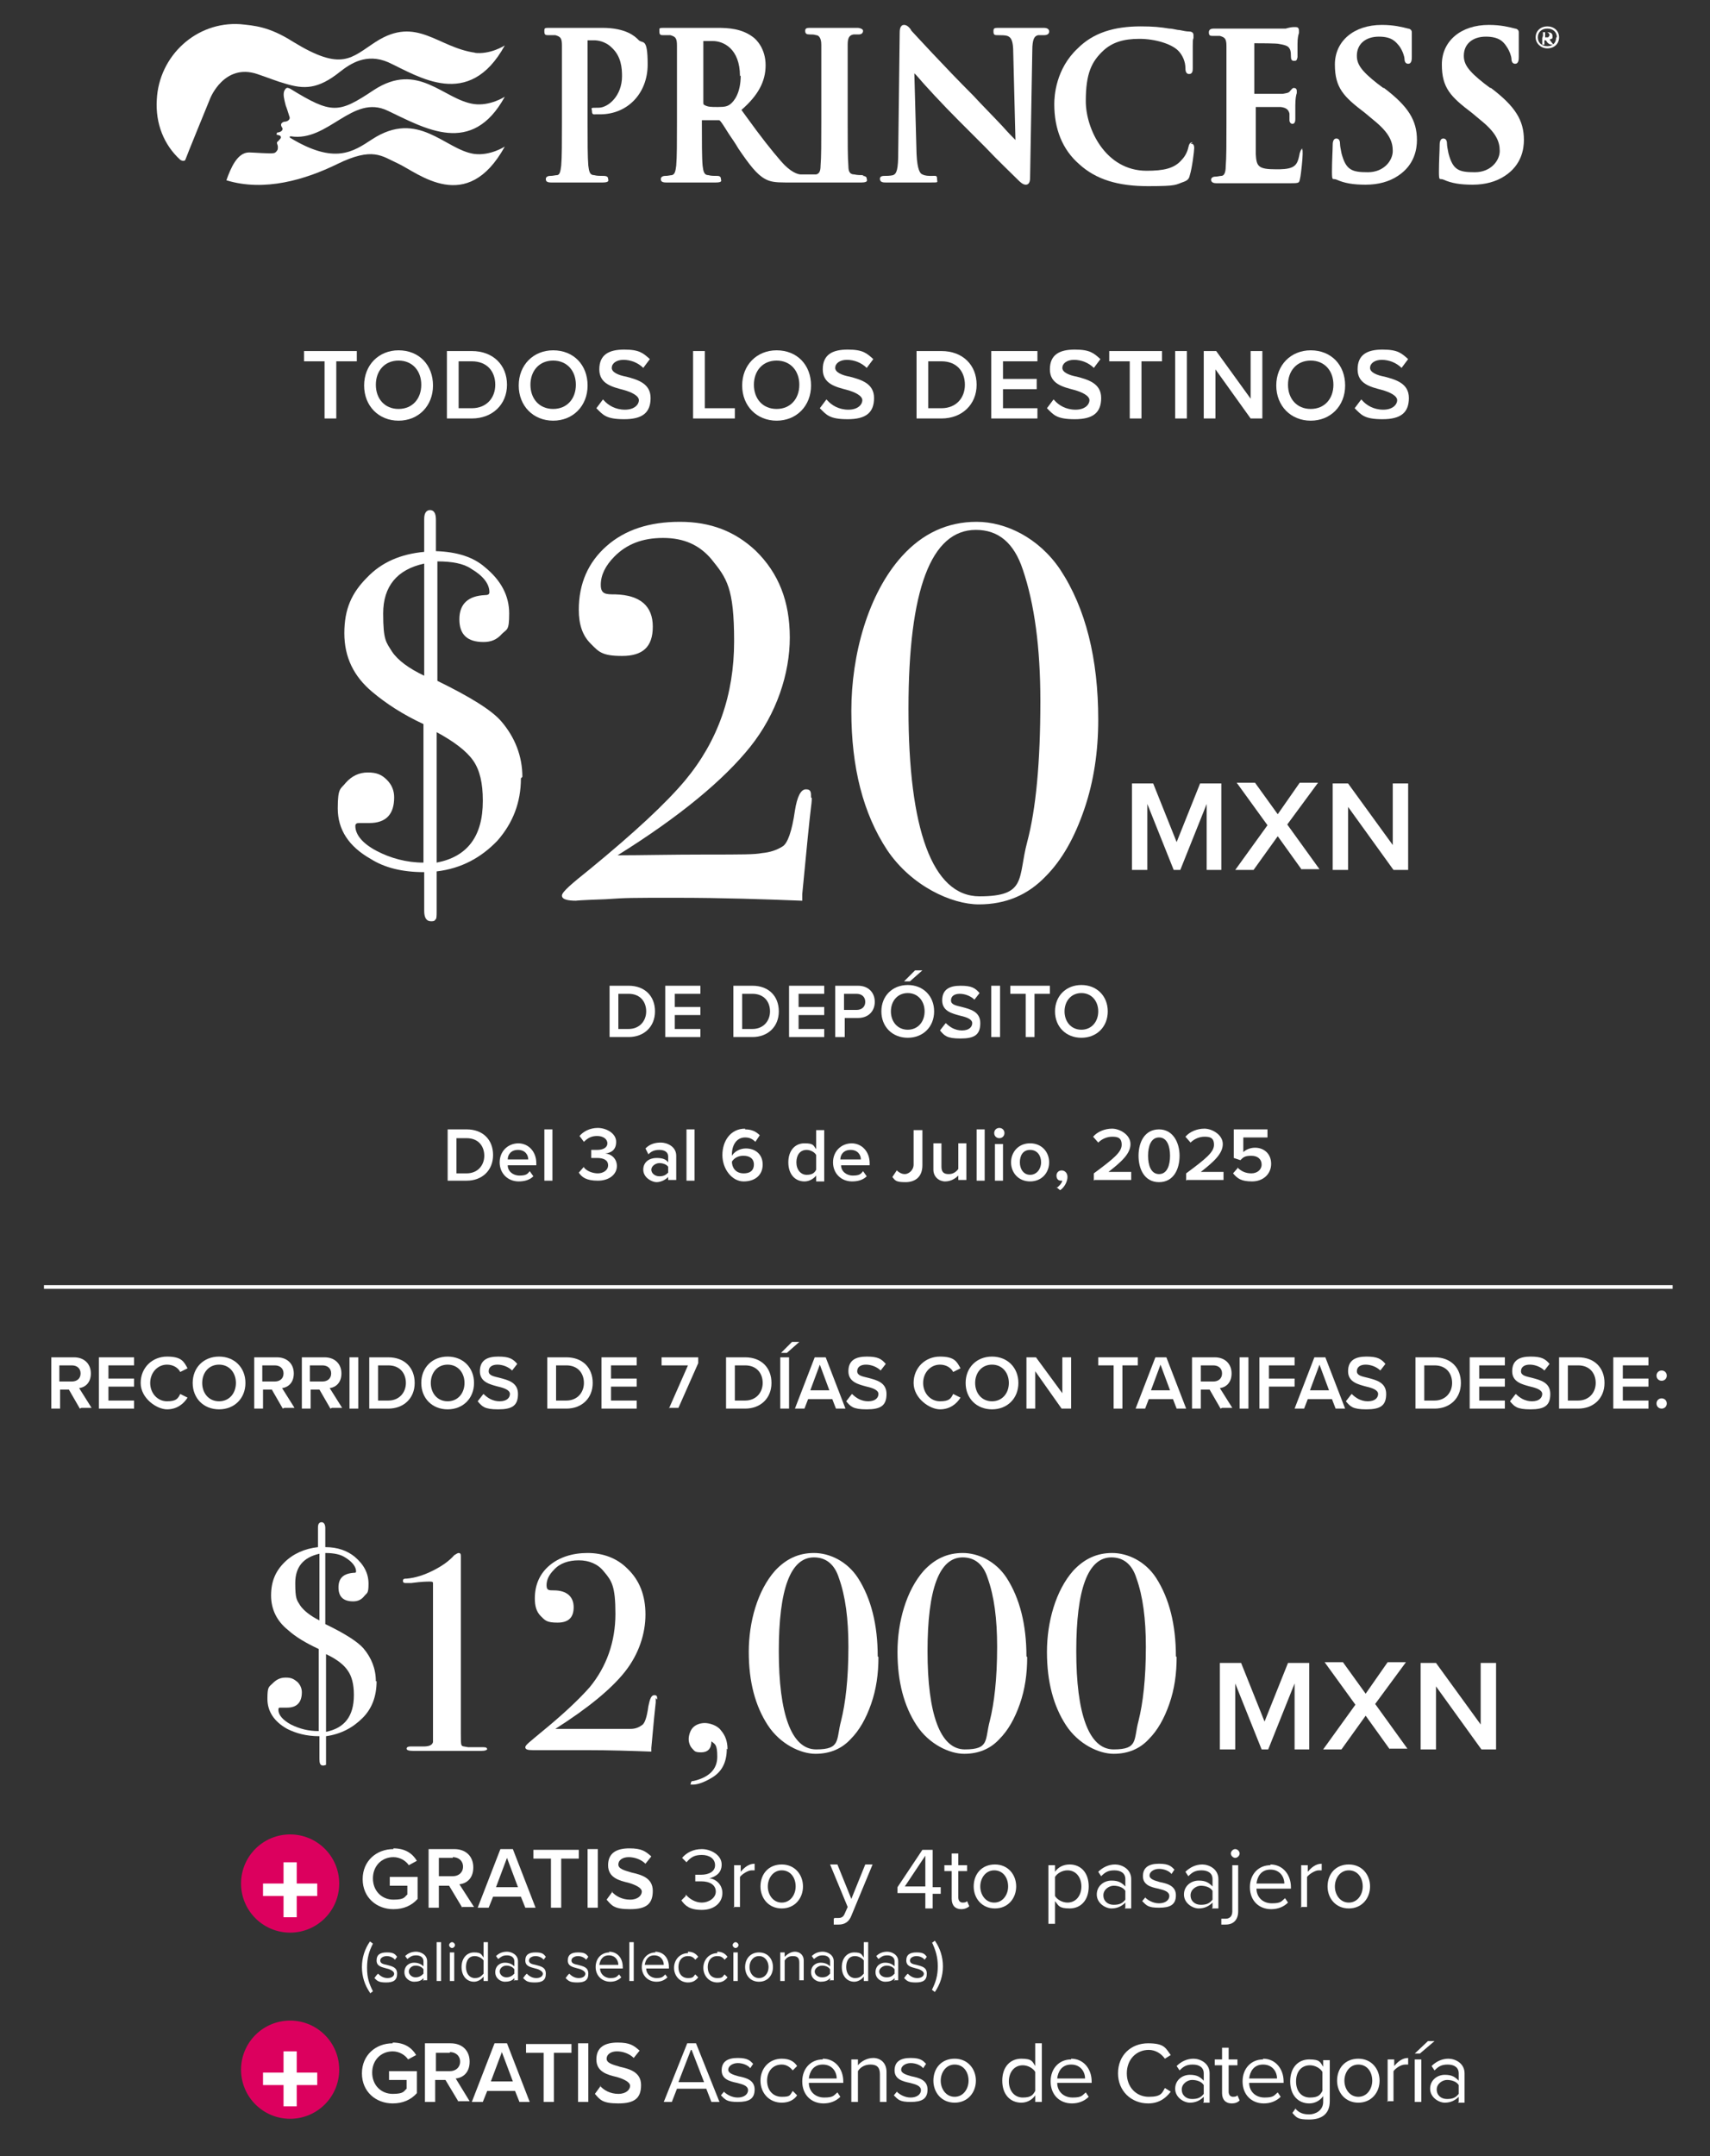<?xml version="1.0" encoding="UTF-8"?>
<svg id="Capa_1" xmlns="http://www.w3.org/2000/svg" version="1.1" viewBox="0 0 233.4 294.2">
  <rect x="0" y="0" width="233.4" height="294.2" fill="#333333" stroke="none"/>
  <!-- Generator: Adobe Illustrator 29.6.0, SVG Export Plug-In . SVG Version: 2.1.1 Build 207)  -->
  <defs>
    <style>
      .st0 {
        fill: none;
        stroke-width: .5px;
      }

      .st0, .st1, .st2 {
        stroke-miterlimit: 10;
      }

      .st0, .st2 {
        stroke: #fff;
      }

      .st3, .st2 {
        fill: #fff;
      }

      .st1 {
        fill: #dc005e;
        stroke: #dc005e;
      }
    </style>
  </defs>
  <g>
    <g>
      <path class="st3" d="M66.5,238.6c0,.2-.3.3-.8.3h-9.3c-.6,0-.9-.1-.9-.3s.2-.3.5-.3c.6,0,1.2,0,1.8,0,.8,0,1.2-.2,1.3-.6,0-.4,0-1.2,0-2.4v-17.9c0-.8,0-1.3,0-1.4,0-.2-.2-.2-.5-.2s-1,0-2.5.2c-.3,0-.5,0-.6,0-.3,0-.5,0-.5-.3s.2-.3.5-.3c1.2-.1,2.4-.5,3.6-1.1s2.2-1.3,2.9-2.1c.3-.2.5-.3.6-.3.2,0,.3.1.3.4v24.2c0,.9,0,1.5.1,1.6,0,.2.4.2.9.3h2.1c.4,0,.5.1.5.4Z"/>
      <path class="st3" d="M89.5,231.7c0,0,0,.3,0,.6-.1.8-.3,2.9-.6,6.2v.5c-2.7-.1-5.6-.2-9-.2s-3.5,0-5.1,0c-1.6,0-2.3,0-2.1,0-.7,0-1-.1-1-.4s.7-.8,2-1.9c3.2-2.6,5.4-4.7,6.8-6.3,2.3-2.8,3.5-6.2,3.5-10s-.5-4.5-1.6-5.8c-.8-1-2-1.5-3.4-1.5s-2.6.4-3.4,1.3c-.7.7-1,1.4-1,2.1s.3.7,1,.7c1.8,0,2.7.9,2.7,2.3s-.7,2.1-2.2,2.1-1.7-.3-2.3-.9c-.6-.6-.8-1.4-.8-2.4,0-1.9.7-3.4,2-4.5,1.3-1.1,3.1-1.7,5.2-1.7s4,.7,5.4,2.1c1.7,1.6,2.5,3.7,2.5,6.3s-.9,5.4-2.8,7.8c-1.9,2.4-5.1,5-9.5,7.8,1.7,0,3.8,0,6.3,0s3.4,0,4,0c.6,0,1.1-.2,1.5-.5.4-.2.7-1.1.9-2.6.2-1,.4-1.5.8-1.5s.4.2.4.6Z"/>
      <path class="st3" d="M99.2,238.6c0,1.9-.7,3.2-2.1,4-1,.6-1.9.9-2.5.9s-.3,0-.3-.2.1-.3.4-.3c2.1-.5,3.2-1.6,3.2-3.3s-.3-1.7-.8-2.1c0,1-.5,1.5-1.4,1.5s-.9-.2-1.2-.5c-.3-.3-.5-.8-.5-1.3s.2-1.2.6-1.6,1-.6,1.6-.6,1.7.3,2.2,1c.6.7.9,1.5.9,2.6Z"/>
      <path class="st3" d="M119.9,226.1c0,2.3-.3,4.4-1,6.4-.7,2-1.6,3.6-2.8,4.8-1.2,1.3-2.8,2-4.8,2s-4.8-1.3-6.5-3.9c-1.7-2.6-2.6-5.9-2.6-10s1.2-8.4,3.6-11.1c1.5-1.6,3.2-2.4,5.3-2.4s4.5,1.1,6,3.4c1.8,2.8,2.7,6.4,2.7,10.7ZM115.8,224.7c0-3.8-.4-6.9-1.3-9.4-.6-1.9-1.8-2.8-3.4-2.8-3.2,0-4.8,4.3-4.8,12.8s1.7,13.4,5.1,13.4,2.7-1.3,3.4-3.9c.6-2.4,1-5.7,1-10.1Z"/>
      <path class="st3" d="M140.2,226.1c0,2.3-.3,4.4-1,6.4-.7,2-1.6,3.6-2.8,4.8-1.2,1.3-2.8,2-4.8,2s-4.8-1.3-6.5-3.9c-1.7-2.6-2.6-5.9-2.6-10s1.2-8.4,3.6-11.1c1.5-1.6,3.2-2.4,5.3-2.4s4.5,1.1,6,3.4c1.8,2.8,2.7,6.4,2.7,10.7ZM136.1,224.7c0-3.8-.4-6.9-1.3-9.4-.6-1.9-1.8-2.8-3.4-2.8-3.2,0-4.8,4.3-4.8,12.8s1.7,13.4,5.1,13.4,2.7-1.3,3.4-3.9c.6-2.4,1-5.7,1-10.1Z"/>
      <path class="st3" d="M160.6,226.1c0,2.3-.3,4.4-1,6.4-.7,2-1.6,3.6-2.8,4.8-1.2,1.3-2.8,2-4.8,2s-4.8-1.3-6.5-3.9c-1.7-2.6-2.6-5.9-2.6-10s1.2-8.4,3.6-11.1c1.5-1.6,3.2-2.4,5.3-2.4s4.5,1.1,6,3.4c1.8,2.8,2.7,6.4,2.7,10.7ZM156.4,224.7c0-3.8-.4-6.9-1.3-9.4-.6-1.9-1.8-2.8-3.4-2.8-3.2,0-4.8,4.3-4.8,12.8s1.7,13.4,5.1,13.4,2.7-1.3,3.4-3.9c.6-2.4,1-5.7,1-10.1Z"/>
    </g>
    <path class="st3" d="M51.4,229.4c0,2-.6,3.7-1.9,5s-2.9,2.2-5,2.5v3.2c0,.4,0,.6,0,.7,0,0-.2.1-.4.1-.4,0-.5-.3-.5-.9v-3.1c-1.8,0-3.2-.4-4.4-1-1.8-1-2.7-2.4-2.7-4.1s.2-1.6.7-2.1c.5-.5,1-.8,1.8-.8s1.1.2,1.6.6c.4.4.6.9.6,1.4,0,1.4-.7,2.1-2,2.1h-.9c-.2,0-.3,0-.3.3,0,.7.6,1.4,1.7,2,1.2.6,2.4.9,3.8.9v-11.2c-1.7-.8-3.1-1.6-4.2-2.6-1.5-1.2-2.3-2.8-2.3-4.7s.6-3.3,1.8-4.5c1.2-1.2,2.8-1.9,4.6-2.1v-2.7c0-.5.2-.7.5-.7s.5.3.5.8v2.6c1.7,0,3,.5,4,1.3,1.3,1.1,1.9,2.3,1.9,3.7s-.2,1.2-.6,1.7c-.4.5-.9.7-1.5.7-1.3,0-2-.6-2-1.9s.7-1.9,2.1-2c.2,0,.3,0,.3-.2,0-.6-.5-1.3-1.5-1.9-.6-.4-1.5-.6-2.7-.6v9.7c2.7,1.3,4.4,2.4,5.2,3.3,1.1,1.3,1.7,2.8,1.7,4.5ZM43.6,221.1v-9.1c-2.2.5-3.3,1.8-3.3,4s.2,2.3.7,3.1c.5.7,1.4,1.4,2.6,2ZM48.3,231.2c0-1.4-.3-2.5-.8-3.2-.5-.8-1.5-1.6-3-2.3v10.6c2.5-.5,3.8-2.1,3.8-5Z"/>
  </g>
  <g>
    <g>
      <path class="st3" d="M110.8,108.9c0,.1,0,.5-.1,1.2-.2,1.6-.6,5.6-1.2,11.9v.9c-5.1-.2-10.8-.4-17.2-.4s-6.7,0-9.7.2c-3,.1-4.3.2-3.9.2-1.3,0-2-.2-2-.7s1.3-1.6,3.8-3.6c6.1-5,10.4-9,13-12.1,4.5-5.4,6.7-11.7,6.7-19s-1-8.6-3.1-11.2c-1.6-1.9-3.7-2.9-6.6-2.9s-5,.9-6.6,2.5c-1.3,1.3-1.9,2.6-1.9,3.9s.7,1.3,2,1.3c3.4.1,5.1,1.6,5.1,4.4s-1.4,4-4.2,4-3.2-.6-4.3-1.7c-1.1-1.1-1.6-2.6-1.6-4.6,0-3.6,1.3-6.5,3.8-8.7,2.5-2.2,5.8-3.3,10-3.3s7.5,1.3,10.3,3.9c3.2,3.1,4.7,7,4.7,11.9s-1.8,10.4-5.4,14.9c-3.6,4.5-9.6,9.5-18.1,14.8,3.2,0,7.2-.1,12.1-.1s6.6,0,7.6-.2c1.1-.1,2-.4,2.8-.9.7-.4,1.3-2.1,1.7-4.9.3-1.9.8-2.9,1.5-2.9s.7.4.7,1.1Z"/>
      <path class="st3" d="M149.9,98.2c0,4.3-.6,8.4-1.9,12.2-1.3,3.8-3,6.9-5.3,9.2-2.4,2.5-5.4,3.8-9.1,3.8s-9.2-2.5-12.5-7.4c-3.3-5-4.9-11.3-4.9-19s2.3-16,6.9-21.1c2.8-3.1,6.2-4.7,10.2-4.7s8.5,2.2,11.4,6.5c3.5,5.3,5.2,12.2,5.2,20.5ZM142,95.6c0-7.2-.8-13.2-2.4-17.9-1.2-3.6-3.3-5.4-6.4-5.4-6.1,0-9.2,8.1-9.2,24.4s3.2,25.6,9.7,25.6,5.2-2.5,6.5-7.4c1.2-4.5,1.8-10.9,1.8-19.2Z"/>
    </g>
    <path class="st3" d="M71.1,106.2c0,3.3-1.1,6.1-3.2,8.5-2.2,2.3-4.9,3.8-8.3,4.2v5.4c0,.7,0,1.1-.2,1.2-.1.2-.3.2-.6.2-.6,0-.9-.5-.9-1.4v-5.3c-3,0-5.4-.6-7.3-1.8-3-1.7-4.5-4-4.5-6.9s.4-2.6,1.1-3.5c.8-.9,1.8-1.4,3-1.4s1.9.3,2.6,1c.7.7,1,1.5,1,2.4,0,2.3-1.1,3.5-3.4,3.5h-1.4c-.3,0-.5.1-.5.4,0,1.2,1,2.4,2.9,3.4s4.1,1.6,6.4,1.6v-18.9c-2.8-1.3-5.1-2.8-7-4.4-2.5-2.1-3.8-4.7-3.8-8s1-5.5,3.1-7.6c2-2.1,4.6-3.2,7.8-3.5v-4.5c0-.8.3-1.2.8-1.2s.8.4.8,1.3v4.3c2.9.1,5.1.8,6.7,2.2,2.2,1.8,3.3,3.9,3.3,6.3s-.3,2.1-1,2.8c-.7.8-1.5,1.1-2.5,1.1-2.2,0-3.3-1-3.3-3.1s1.2-3.2,3.5-3.3c.4,0,.6-.1.6-.4,0-1.1-.8-2.2-2.5-3.2-1-.7-2.6-1-4.6-1v16.3c4.5,2.2,7.4,4,8.7,5.5,1.9,2.2,2.9,4.8,2.9,7.6ZM57.9,92.2v-15.3c-3.7.8-5.6,3.1-5.6,6.8s.4,3.9,1.2,5.2c.8,1.2,2.3,2.3,4.4,3.3ZM65.9,109.2c0-2.3-.4-4.1-1.3-5.4-.9-1.3-2.6-2.6-5-3.9v17.8c4.2-.8,6.3-3.6,6.3-8.4Z"/>
  </g>
  <g>
    <g>
      <path class="st3" d="M53.6,278.7c1.6,0,2.6.7,3.2,1.7l-1.1.6c-.4-.6-1.2-1.1-2.1-1.1-1.6,0-2.8,1.2-2.8,2.9s1.2,2.9,2.8,2.9,1.5-.4,1.9-.7v-1.2h-2.4v-1.2h3.8v3c-.8.9-1.9,1.4-3.3,1.4-2.3,0-4.2-1.6-4.2-4.1s1.9-4.1,4.2-4.1Z"/>
      <path class="st3" d="M62.6,286.8l-1.8-3h-1.4v3h-1.4v-8h3.5c1.6,0,2.6,1,2.6,2.5s-.9,2.2-1.9,2.3l1.9,3.1h-1.6ZM61.4,280.1h-1.9v2.5h1.9c.8,0,1.4-.5,1.4-1.3s-.6-1.3-1.4-1.3Z"/>
      <path class="st3" d="M70.9,286.8l-.6-1.5h-3.8l-.6,1.5h-1.5l3.1-8h1.7l3.1,8h-1.5ZM68.5,280l-1.5,4h3l-1.5-4Z"/>
      <path class="st3" d="M74.2,286.8v-6.7h-2.4v-1.2h6.2v1.2h-2.4v6.7h-1.4Z"/>
      <path class="st3" d="M78.9,286.8v-8h1.4v8h-1.4Z"/>
      <path class="st3" d="M81.9,284.6c.5.6,1.4,1.1,2.5,1.1s1.6-.6,1.6-1.1-.8-.9-1.8-1.2c-1.3-.3-2.8-.7-2.8-2.4s1.2-2.3,2.9-2.3,2.2.4,3,1.1l-.8,1c-.6-.6-1.5-.9-2.3-.9s-1.4.4-1.4,1,.8.8,1.8,1.1c1.3.3,2.9.7,2.9,2.5s-.9,2.5-3.1,2.5-2.5-.5-3.2-1.3l.8-1.1Z"/>
      <path class="st3" d="M97.1,286.8l-.7-1.8h-4l-.7,1.8h-1.1l3.2-8h1.2l3.2,8h-1.1ZM94.3,279.7l-1.7,4.4h3.5l-1.7-4.4Z"/>
      <path class="st3" d="M98.8,285.4c.4.4,1.1.8,1.9.8s1.4-.4,1.4-1-.7-.8-1.5-1c-1-.2-2.1-.5-2.1-1.7s.8-1.7,2.2-1.7,1.7.4,2.1.8l-.4.6c-.3-.4-1-.7-1.7-.7s-1.3.4-1.3.9.7.7,1.4.9c1,.2,2.2.5,2.2,1.8s-.8,1.7-2.3,1.7-1.7-.3-2.3-.9l.5-.6Z"/>
      <path class="st3" d="M106.7,280.9c1.1,0,1.7.4,2.1,1l-.6.6c-.4-.5-.9-.8-1.5-.8-1.2,0-2,.9-2,2.2s.8,2.2,2,2.2,1.1-.2,1.5-.8l.6.6c-.4.6-1.1,1-2.1,1-1.7,0-2.9-1.3-2.9-3s1.2-3,2.9-3Z"/>
      <path class="st3" d="M112.3,280.9c1.7,0,2.8,1.4,2.8,3.1v.2h-4.7c0,1.1.8,2,2.1,2s1.3-.3,1.8-.7l.4.6c-.6.6-1.4.9-2.3.9-1.7,0-2.9-1.2-2.9-3s1.2-3,2.8-3ZM110.4,283.6h3.8c0-.9-.6-1.9-1.9-1.9s-1.8,1-1.9,1.9Z"/>
      <path class="st3" d="M120.1,286.8v-3.8c0-1-.5-1.3-1.3-1.3s-1.4.4-1.7.9v4.2h-.9v-5.8h.9v.8c.4-.5,1.2-1,2.1-1s1.8.6,1.8,1.9v4.1h-.9Z"/>
      <path class="st3" d="M122.4,285.4c.4.4,1.1.8,1.9.8s1.4-.4,1.4-1-.7-.8-1.5-1c-1-.2-2.1-.5-2.1-1.7s.8-1.7,2.2-1.7,1.7.4,2.1.8l-.4.6c-.3-.4-1-.7-1.7-.7s-1.3.4-1.3.9.7.7,1.4.9c1,.2,2.2.5,2.2,1.8s-.8,1.7-2.3,1.7-1.7-.3-2.3-.9l.5-.6Z"/>
      <path class="st3" d="M127.4,283.9c0-1.7,1.1-3,2.9-3s2.9,1.4,2.9,3-1.1,3-2.9,3-2.9-1.4-2.9-3ZM132.2,283.9c0-1.2-.7-2.2-1.9-2.2s-1.9,1.1-1.9,2.2.7,2.2,1.9,2.2,1.9-1.1,1.9-2.2Z"/>
      <path class="st3" d="M141.3,286.8v-.9c-.4.6-1.1,1-1.9,1-1.5,0-2.6-1.1-2.6-3s1.1-3,2.6-3,1.5.4,1.9,1v-3.1h.9v8h-.9ZM141.3,282.7c-.3-.5-1-.9-1.7-.9-1.2,0-1.9,1-1.9,2.2s.7,2.2,1.9,2.2,1.4-.4,1.7-.9v-2.6Z"/>
      <path class="st3" d="M146.2,280.9c1.7,0,2.8,1.4,2.8,3.1v.2h-4.7c0,1.1.8,2,2.1,2s1.3-.3,1.8-.7l.4.6c-.6.6-1.4.9-2.3.9-1.7,0-2.9-1.2-2.9-3s1.2-3,2.8-3ZM144.3,283.6h3.8c0-.9-.6-1.9-1.9-1.9s-1.8,1-1.9,1.9Z"/>
      <path class="st3" d="M152.6,282.9c0-2.5,1.8-4.1,4.1-4.1s2.4.7,3.1,1.6l-.8.5c-.5-.7-1.3-1.2-2.2-1.2-1.7,0-3,1.3-3,3.2s1.3,3.2,3,3.2,1.8-.5,2.2-1.2l.8.5c-.7.9-1.6,1.6-3.1,1.6-2.3,0-4.1-1.7-4.1-4.1Z"/>
      <path class="st3" d="M164.3,286.8v-.7c-.5.5-1.1.8-1.9.8s-2-.7-2-1.9,1-1.9,2-1.9,1.4.3,1.9.8v-1c0-.8-.6-1.2-1.5-1.2s-1.3.3-1.8.8l-.4-.6c.6-.6,1.4-1,2.3-1s2.2.6,2.2,2v4h-.9ZM164.3,284.5c-.3-.5-1-.7-1.6-.7s-1.4.5-1.4,1.3.6,1.3,1.4,1.3,1.2-.2,1.6-.7v-1.1Z"/>
      <path class="st3" d="M166.8,285.6v-3.8h-1v-.8h1v-1.6h.9v1.6h1.2v.8h-1.2v3.6c0,.4.2.7.6.7s.5-.1.6-.2l.3.7c-.2.2-.5.4-1.1.4-.8,0-1.3-.5-1.3-1.4Z"/>
      <path class="st3" d="M172.4,280.9c1.7,0,2.8,1.4,2.8,3.1v.2h-4.7c0,1.1.8,2,2.1,2s1.3-.3,1.8-.7l.4.6c-.6.6-1.4.9-2.3.9-1.7,0-2.9-1.2-2.9-3s1.2-3,2.8-3ZM170.5,283.6h3.8c0-.9-.6-1.9-1.9-1.9s-1.8,1-1.9,1.9Z"/>
      <path class="st3" d="M176.8,287.7c.5.6,1.1.8,1.9.8s1.9-.5,1.9-1.7v-.8c-.4.6-1.1,1-1.9,1-1.5,0-2.6-1.1-2.6-3s1.1-3,2.6-3,1.5.4,1.9,1v-.9h.9v5.6c0,1.9-1.3,2.5-2.8,2.5s-1.7-.2-2.3-.9l.5-.7ZM180.5,282.7c-.3-.5-1-.9-1.7-.9-1.2,0-1.9.9-1.9,2.2s.7,2.2,1.9,2.2,1.4-.4,1.7-.9v-2.5Z"/>
      <path class="st3" d="M182.5,283.9c0-1.7,1.1-3,2.9-3s2.9,1.4,2.9,3-1.1,3-2.9,3-2.9-1.4-2.9-3ZM187.3,283.9c0-1.2-.7-2.2-1.9-2.2s-1.9,1.1-1.9,2.2.7,2.2,1.9,2.2,1.9-1.1,1.9-2.2Z"/>
      <path class="st3" d="M189.4,286.8v-5.8h.9v.9c.5-.6,1.1-1.1,1.9-1.1v.9c-.1,0-.2,0-.4,0-.6,0-1.3.5-1.6.9v4.1h-.9Z"/>
      <path class="st3" d="M193.1,286.8v-5.8h.9v5.8h-.9ZM193.8,280.2h-.7l1.8-1.7h.9l-2,1.7Z"/>
      <path class="st3" d="M199.1,286.8v-.7c-.5.5-1.1.8-1.9.8s-2-.7-2-1.9,1-1.9,2-1.9,1.4.3,1.9.8v-1c0-.8-.6-1.2-1.5-1.2s-1.3.3-1.8.8l-.4-.6c.6-.6,1.4-1,2.3-1s2.2.6,2.2,2v4h-.9ZM199.1,284.5c-.3-.5-1-.7-1.6-.7s-1.4.5-1.4,1.3.6,1.3,1.4,1.3,1.2-.2,1.6-.7v-1.1Z"/>
    </g>
    <g>
      <path class="st3" d="M53.7,252.2c1.6,0,2.6.7,3.2,1.7l-1.1.6c-.4-.6-1.2-1.1-2.1-1.1-1.6,0-2.8,1.2-2.8,2.9s1.2,2.9,2.8,2.9,1.5-.4,1.9-.7v-1.2h-2.4v-1.2h3.8v3c-.8.9-1.9,1.4-3.3,1.4-2.3,0-4.2-1.6-4.2-4.1s1.9-4.1,4.2-4.1Z"/>
      <path class="st3" d="M63.1,260.3l-1.8-3h-1.4v3h-1.4v-8h3.5c1.6,0,2.6,1,2.6,2.5s-.9,2.2-1.9,2.3l2,3.1h-1.6ZM61.8,253.5h-1.9v2.5h1.9c.8,0,1.4-.5,1.4-1.3s-.6-1.3-1.4-1.3Z"/>
      <path class="st3" d="M71.7,260.3l-.6-1.5h-3.8l-.6,1.5h-1.5l3.1-8h1.7l3.1,8h-1.5ZM69.2,253.5l-1.5,4h3l-1.5-4Z"/>
      <path class="st3" d="M75.2,260.3v-6.7h-2.4v-1.2h6.2v1.2h-2.4v6.7h-1.4Z"/>
      <path class="st3" d="M80.2,260.3v-8h1.4v8h-1.4Z"/>
      <path class="st3" d="M83.5,258.1c.5.6,1.4,1.1,2.5,1.1s1.6-.6,1.6-1.1-.8-.9-1.8-1.2c-1.3-.3-2.8-.7-2.8-2.4s1.2-2.3,2.9-2.3,2.2.4,3,1.1l-.8,1c-.6-.6-1.5-.9-2.3-.9s-1.4.4-1.4,1,.8.8,1.8,1.1c1.3.3,2.9.7,2.9,2.5s-.9,2.5-3.1,2.5-2.5-.5-3.2-1.3l.8-1.1Z"/>
      <path class="st3" d="M93.6,258.5c.5.6,1.3,1.1,2.2,1.1s1.9-.6,1.9-1.5-.8-1.4-2-1.4-.7,0-.8,0v-.9c.1,0,.5,0,.8,0,1,0,1.9-.4,1.9-1.3s-.8-1.4-1.8-1.4-1.5.3-2.1,1l-.6-.6c.6-.7,1.5-1.2,2.7-1.2s2.7.8,2.7,2.1-1,1.7-1.7,1.9c.7,0,1.8.7,1.8,2s-1.1,2.3-2.8,2.3-2.3-.6-2.8-1.3l.6-.6Z"/>
      <path class="st3" d="M100.2,260.3v-5.8h.9v.9c.5-.6,1.1-1.1,1.9-1.1v.9c-.1,0-.2,0-.4,0-.5,0-1.3.5-1.6.9v4.1h-.9Z"/>
      <path class="st3" d="M103.8,257.4c0-1.7,1.1-3,2.9-3s2.9,1.4,2.9,3-1.1,3-2.9,3-2.9-1.4-2.9-3ZM108.6,257.4c0-1.2-.7-2.2-1.9-2.2s-1.9,1.1-1.9,2.2.7,2.2,1.9,2.2,1.9-1.1,1.9-2.2Z"/>
      <path class="st3" d="M113.9,261.7c.1,0,.3,0,.5,0,.4,0,.7-.1.9-.6l.4-.9-2.4-5.8h1l1.9,4.7,1.9-4.7h1l-2.9,7c-.3.8-.9,1.2-1.7,1.2-.2,0-.5,0-.7,0v-.8Z"/>
      <path class="st3" d="M126.3,260.3v-2h-3.8v-.8l3.4-5.1h1.4v5.1h1.1v.9h-1.1v2h-1ZM126.3,253.2l-2.8,4.2h2.8v-4.2Z"/>
      <path class="st3" d="M129.9,259.1v-3.8h-1v-.8h1v-1.6h.9v1.6h1.2v.8h-1.2v3.6c0,.4.2.7.6.7s.5-.1.6-.2l.3.7c-.2.2-.6.4-1.1.4-.8,0-1.3-.5-1.3-1.4Z"/>
      <path class="st3" d="M132.9,257.4c0-1.7,1.1-3,2.9-3s2.9,1.4,2.9,3-1.1,3-2.9,3-2.9-1.4-2.9-3ZM137.6,257.4c0-1.2-.7-2.2-1.9-2.2s-1.9,1.1-1.9,2.2.7,2.2,1.9,2.2,1.9-1.1,1.9-2.2Z"/>
      <path class="st3" d="M144,262.5h-.9v-8h.9v.9c.4-.6,1.1-1,2-1,1.5,0,2.6,1.1,2.6,3s-1.1,3-2.6,3-1.5-.4-2-1v3.1ZM145.7,255.2c-.7,0-1.4.4-1.7.9v2.6c.3.5,1,.9,1.7.9,1.2,0,1.9-1,1.9-2.2s-.7-2.2-1.9-2.2Z"/>
      <path class="st3" d="M153.6,260.3v-.7c-.5.5-1.1.8-1.9.8s-2-.7-2-1.9,1-1.9,2-1.9,1.4.3,1.9.8v-1c0-.8-.6-1.2-1.5-1.2s-1.3.3-1.8.8l-.4-.6c.6-.6,1.4-1,2.3-1s2.2.6,2.2,2v4h-.9ZM153.6,258c-.3-.5-1-.7-1.6-.7s-1.4.5-1.4,1.3.6,1.3,1.4,1.3,1.2-.2,1.6-.7v-1.1Z"/>
      <path class="st3" d="M156.3,258.9c.4.4,1.1.8,1.9.8s1.4-.4,1.4-1-.7-.8-1.5-1c-1-.2-2.1-.5-2.1-1.7s.8-1.7,2.2-1.7,1.7.4,2.1.8l-.4.6c-.3-.4-1-.7-1.7-.7s-1.3.4-1.3.9.7.7,1.4.9c1,.2,2.2.5,2.2,1.8s-.8,1.7-2.3,1.7-1.7-.3-2.3-.9l.5-.6Z"/>
      <path class="st3" d="M165.5,260.3v-.7c-.5.5-1.1.8-1.9.8s-2-.7-2-1.9,1-1.9,2-1.9,1.4.3,1.9.8v-1c0-.8-.6-1.2-1.5-1.2s-1.3.3-1.8.8l-.4-.6c.6-.6,1.4-1,2.3-1s2.2.6,2.2,2v4h-.9ZM165.5,258c-.3-.5-1-.7-1.6-.7s-1.4.5-1.4,1.3.6,1.3,1.4,1.3,1.2-.2,1.6-.7v-1.1Z"/>
      <path class="st3" d="M169,254.5v6.3c0,1.1-.6,1.8-1.7,1.8s-.5,0-.6,0v-.8c.2,0,.4,0,.6,0,.5,0,.9-.3.9-1v-6.3h.9ZM168,252.9c0-.3.3-.6.6-.6s.6.3.6.6-.3.6-.6.6-.6-.3-.6-.6Z"/>
      <path class="st3" d="M173.4,254.4c1.7,0,2.8,1.4,2.8,3.1v.2h-4.7c0,1.1.8,2,2.1,2s1.3-.3,1.8-.7l.4.6c-.6.6-1.4.9-2.3.9-1.7,0-2.9-1.2-2.9-3s1.2-3,2.8-3ZM171.5,257h3.8c0-.9-.6-1.9-1.9-1.9s-1.8,1-1.9,1.9Z"/>
      <path class="st3" d="M177.6,260.3v-5.8h.9v.9c.5-.6,1.1-1.1,1.9-1.1v.9c-.1,0-.2,0-.4,0-.5,0-1.3.5-1.6.9v4.1h-.9Z"/>
      <path class="st3" d="M181.2,257.4c0-1.7,1.1-3,2.9-3s2.9,1.4,2.9,3-1.1,3-2.9,3-2.9-1.4-2.9-3ZM186,257.4c0-1.2-.7-2.2-1.9-2.2s-1.9,1.1-1.9,2.2.7,2.2,1.9,2.2,1.9-1.1,1.9-2.2Z"/>
      <path class="st3" d="M50.5,271.9c-.7-1-1.1-2.2-1.1-3.5s.4-2.5,1.1-3.5l.4.3c-.5,1-.8,1.9-.8,3.3s.3,2.2.8,3.2l-.4.3Z"/>
      <path class="st3" d="M51.6,269.3c.3.3.7.6,1.3.6s.9-.3.9-.6-.5-.6-1-.7c-.7-.2-1.4-.3-1.4-1.1s.5-1.1,1.4-1.1,1.1.2,1.4.6l-.3.4c-.2-.3-.7-.5-1.1-.5s-.9.2-.9.6.4.5.9.6c.7.2,1.4.3,1.4,1.2s-.5,1.2-1.5,1.2-1.2-.2-1.6-.6l.3-.4Z"/>
      <path class="st3" d="M57.8,270.3v-.4c-.3.4-.8.5-1.3.5s-1.3-.4-1.3-1.3.7-1.3,1.3-1.3,1,.2,1.3.5v-.7c0-.5-.4-.8-1-.8s-.8.2-1.2.5l-.3-.4c.4-.4.9-.6,1.5-.6s1.5.4,1.5,1.3v2.6h-.6ZM57.8,268.7c-.2-.3-.6-.5-1.1-.5s-.9.4-.9.8.4.8.9.8.8-.2,1.1-.5v-.7Z"/>
      <path class="st3" d="M59.6,270.3v-5.3h.6v5.3h-.6Z"/>
      <path class="st3" d="M61.3,265.4c0-.2.2-.4.4-.4s.4.2.4.4-.2.4-.4.4-.4-.2-.4-.4ZM61.4,270.3v-3.9h.6v3.9h-.6Z"/>
      <path class="st3" d="M66,270.3v-.6c-.3.4-.8.7-1.3.7-1,0-1.7-.8-1.7-2s.7-2,1.7-2,1,.3,1.3.7v-2.1h.6v5.3h-.6ZM66,267.5c-.2-.3-.7-.6-1.2-.6-.8,0-1.2.6-1.2,1.5s.5,1.5,1.2,1.5.9-.3,1.2-.6v-1.7Z"/>
      <path class="st3" d="M70.2,270.3v-.4c-.3.4-.8.5-1.3.5s-1.3-.4-1.3-1.3.7-1.3,1.3-1.3,1,.2,1.3.5v-.7c0-.5-.4-.8-1-.8s-.8.2-1.2.5l-.3-.4c.4-.4.9-.6,1.5-.6s1.5.4,1.5,1.3v2.6h-.6ZM70.2,268.7c-.2-.3-.6-.5-1.1-.5s-.9.4-.9.8.4.8.9.8.8-.2,1.1-.5v-.7Z"/>
      <path class="st3" d="M71.9,269.3c.3.3.7.6,1.3.6s.9-.3.9-.6-.5-.6-1-.7c-.7-.2-1.4-.3-1.4-1.1s.5-1.1,1.4-1.1,1.1.2,1.4.6l-.3.4c-.2-.3-.7-.5-1.1-.5s-.9.2-.9.6.4.5.9.6c.7.2,1.4.3,1.4,1.2s-.5,1.2-1.5,1.2-1.2-.2-1.6-.6l.3-.4Z"/>
      <path class="st3" d="M77.7,269.3c.3.3.7.6,1.3.6s.9-.3.9-.6-.5-.6-1-.7c-.7-.2-1.4-.3-1.4-1.1s.5-1.1,1.4-1.1,1.1.2,1.4.6l-.3.4c-.2-.3-.7-.5-1.1-.5s-.9.2-.9.6.4.5.9.6c.7.2,1.4.3,1.4,1.2s-.5,1.2-1.5,1.2-1.2-.2-1.6-.6l.3-.4Z"/>
      <path class="st3" d="M83.1,266.3c1.2,0,1.9.9,1.9,2.1v.2h-3.1c0,.7.6,1.3,1.4,1.3s.9-.2,1.2-.5l.3.4c-.4.4-.9.6-1.5.6-1.1,0-2-.8-2-2s.8-2,1.9-2ZM81.9,268.1h2.5c0-.6-.4-1.3-1.3-1.3s-1.2.7-1.3,1.3Z"/>
      <path class="st3" d="M85.9,270.3v-5.3h.6v5.3h-.6Z"/>
      <path class="st3" d="M89.4,266.3c1.2,0,1.9.9,1.9,2.1v.2h-3.1c0,.7.6,1.3,1.4,1.3s.9-.2,1.2-.5l.3.4c-.4.4-.9.6-1.5.6-1.1,0-2-.8-2-2s.8-2,1.9-2ZM88.1,268.1h2.5c0-.6-.4-1.3-1.3-1.3s-1.2.7-1.3,1.3Z"/>
      <path class="st3" d="M93.9,266.3c.7,0,1.1.3,1.4.7l-.4.4c-.3-.4-.6-.5-1-.5-.8,0-1.3.6-1.3,1.5s.5,1.5,1.3,1.5.7-.2,1-.5l.4.4c-.3.4-.7.7-1.4.7-1.1,0-1.9-.9-1.9-2s.8-2,1.9-2Z"/>
      <path class="st3" d="M97.9,266.3c.7,0,1.1.3,1.4.7l-.4.4c-.3-.4-.6-.5-1-.5-.8,0-1.3.6-1.3,1.5s.5,1.5,1.3,1.5.7-.2,1-.5l.4.4c-.3.4-.7.7-1.4.7-1.1,0-1.9-.9-1.9-2s.8-2,1.9-2Z"/>
      <path class="st3" d="M100,265.4c0-.2.2-.4.4-.4s.4.2.4.4-.2.4-.4.4-.4-.2-.4-.4ZM100.1,270.3v-3.9h.6v3.9h-.6Z"/>
      <path class="st3" d="M101.7,268.4c0-1.1.7-2,1.9-2s1.9.9,1.9,2-.7,2-1.9,2-1.9-.9-1.9-2ZM104.9,268.4c0-.8-.5-1.5-1.3-1.5s-1.3.7-1.3,1.5.5,1.5,1.3,1.5,1.3-.7,1.3-1.5Z"/>
      <path class="st3" d="M109.1,270.3v-2.5c0-.7-.3-.9-.9-.9s-.9.3-1.1.6v2.8h-.6v-3.9h.6v.6c.3-.3.8-.7,1.4-.7s1.2.4,1.2,1.2v2.7h-.6Z"/>
      <path class="st3" d="M113.3,270.3v-.4c-.3.4-.8.5-1.3.5s-1.3-.4-1.3-1.3.7-1.3,1.3-1.3,1,.2,1.3.5v-.7c0-.5-.4-.8-1-.8s-.8.2-1.2.5l-.3-.4c.4-.4.9-.6,1.5-.6s1.5.4,1.5,1.3v2.6h-.6ZM113.3,268.7c-.2-.3-.6-.5-1.1-.5s-1,.4-1,.8.4.8,1,.8.8-.2,1.1-.5v-.7Z"/>
      <path class="st3" d="M117.9,270.3v-.6c-.3.4-.8.7-1.3.7-1,0-1.7-.8-1.7-2s.7-2,1.7-2,1,.3,1.3.7v-2.1h.6v5.3h-.6ZM117.9,267.5c-.2-.3-.7-.6-1.2-.6-.8,0-1.2.6-1.2,1.5s.5,1.5,1.2,1.5.9-.3,1.2-.6v-1.7Z"/>
      <path class="st3" d="M122.1,270.3v-.4c-.3.4-.8.5-1.3.5s-1.3-.4-1.3-1.3.7-1.3,1.3-1.3,1,.2,1.3.5v-.7c0-.5-.4-.8-1-.8s-.8.2-1.2.5l-.3-.4c.4-.4.9-.6,1.5-.6s1.5.4,1.5,1.3v2.6h-.6ZM122.1,268.7c-.2-.3-.6-.5-1.1-.5s-1,.4-1,.8.4.8,1,.8.8-.2,1.1-.5v-.7Z"/>
      <path class="st3" d="M123.9,269.3c.3.3.7.6,1.3.6s.9-.3.9-.6-.5-.6-1-.7c-.7-.2-1.4-.3-1.4-1.1s.5-1.1,1.4-1.1,1.1.2,1.4.6l-.3.4c-.2-.3-.7-.5-1.1-.5s-.9.2-.9.6.4.5.9.6c.7.2,1.4.3,1.4,1.2s-.5,1.2-1.5,1.2-1.2-.2-1.6-.6l.3-.4Z"/>
      <path class="st3" d="M127.2,265.1l.4-.3c.7,1,1.1,2.2,1.1,3.5s-.4,2.5-1.1,3.5l-.4-.3c.5-1,.8-1.9.8-3.2s-.3-2.2-.8-3.3Z"/>
    </g>
    <g>
      <circle class="st1" cx="39.6" cy="257" r="6.2"/>
      <path class="st2" d="M40,254.6v2.9h2.8v.7h-2.8v2.9h-.8v-2.9h-2.8v-.7h2.8v-2.9h.8Z"/>
    </g>
    <g>
      <circle class="st1" cx="39.6" cy="282.4" r="6.2"/>
      <path class="st2" d="M40,280.4v2.9h2.8v.7h-2.8v2.9h-.8v-2.9h-2.8v-.7h2.8v-2.9h.8Z"/>
    </g>
  </g>
  <g>
    <path class="st3" d="M39.6,12.1c5.7,3.5,6.6,3.4,11.4.2,6.1-4,9.5,1.3,13.7,1.9,2.2.3,4.2-1,4.2-1-4.5,8.2-10.9,4.3-16,1.9-4.8-2.3-8.1,4.3-13.2,3.5-.2,0-.2.1-.1.2,6.1,3.7,8.6,1.9,11.2.2,6.3-4.1,9.9,1.4,13.9,2,2.2.3,4.2-1,4.2-1-5.2,9.4-11.8,3.6-14.6,2.3-2.2-1-3.4-2.3-8.3.1-4.3,2.1-9.9,3.8-15.1,2.2,0,0,0,0,0,0,.6-1.7,1.5-3.8,3.1-3.8.5,0,3,.2,3.3.1.3,0,.5-.3.6-.5.1-.6-.1-.7-.1-.9,0-.2.2-.2.3-.4.2-.2.3-.3.2-.5,0-.1-.4-.2-.5-.2-.1,0,0-.2,0-.3.9-.1.8-.6.7-.7-.4-.6.2-.8.4-.8.3,0,.8-.3.6-.7-.2-.6-.3-1-.5-1.5-.2-.8-.4-1.5-.2-2,.3-.6.5-.4.8-.3M64.9,7.2c-5.2-.7-8-5.1-13.6-1.5-3.4,2.2-4.6,4.1-11.3,0-3.3-2.1-5.3-2.2-7.2-2.4-6-.4-11.1,4.3-11.4,10.3-.2,3.3,1,6.2,3.2,8.2.3.2.6.2.7,0h0c0-.1,3.4-8.4,3.4-8.4,0,0,1.9-4.8,6.4-3.3,1.5.5,2.7,1,3.8,1.3,2.6.8,4.5.8,7.5-1.6,1.4-1.1,3.6-2.6,6.6-1.3,4.1,1.9,11,6.6,15.9-2.3,0,0-2,1.3-4.2,1"/>
    <path class="st3" d="M209.6,5.1c0-.9.7-1.5,1.6-1.5s1.6.6,1.6,1.5-.7,1.5-1.6,1.5-1.6-.7-1.6-1.5M212.5,5.1c0-.7-.5-1.2-1.3-1.2s-1.3.5-1.3,1.2.5,1.2,1.3,1.2,1.2-.5,1.2-1.2M210.6,4.9v-.4c0-.1,0-.1-.2-.1s0,0,0,0c0,0,0,0,0,0h0s.2,0,.3,0,.2,0,.4,0c.3,0,.8,0,.8.5s0,.3-.4.5l.3.4c.2.3.3.3.3.3s0,0,0,0c0,0,0,0-.2,0-.2,0-.4,0-.7-.3l-.2-.3h-.2v.2c0,.3,0,.3,0,.4,0,0,.1,0,.2,0s0,0,0,0,0,0,0,0h0s-.2,0-.3,0-.2,0-.3,0h0s-.1,0-.1,0,0,0,0,0c.2,0,.2,0,.2-.1,0,0,0-.2,0-.4v-.4ZM210.9,5.1c0,0,.2,0,.2,0s.1,0,.2,0c0,0,.2-.2.2-.3,0-.2-.2-.4-.4-.4s-.1,0-.2,0v.6Z"/>
    <path class="st3" d="M82.5,3.8c-.6,0-1.3,0-2,0-.6,0-1.2,0-1.7,0s-.8,0-1.3,0c-.7,0-1.6,0-2.4,0s-.8,0-.8.5.2.5.6.5.8,0,.9,0c.7.2.9.4.9,1.4,0,.9,0,1.6,0,5.8v4.8c0,2.5,0,4.7-.1,5.8-.1.8-.2,1.3-.6,1.3-.2,0-.5.1-.9.1s-.6.2-.6.4,0,.5.7.5,1.3,0,2,0c.5,0,.9,0,1.2,0s.6,0,1.1,0c.8,0,1.8,0,2.8,0s.7-.4.7-.5,0-.4-.6-.4-.9,0-1.3-.1c-.6,0-.7-.5-.8-1.3-.1-1.2-.1-3.3-.1-5.8V5.8c0-.2,0-.3,0-.3.2,0,.5,0,.9,0s1.5.1,2.4,1c1.3,1.2,1.4,2.8,1.4,3.9,0,2.7-1.9,4.3-3.2,4.3s-.9,0-.9.5.3.4.5.4c.1,0,.4,0,.6,0,3.8,0,6.5-2.9,6.5-6.8s-.7-2.7-1.3-3.4c-.4-.4-1.6-1.6-4.9-1.6"/>
    <path class="st3" d="M142.4,3.8c-.9,0-1.7,0-2.2,0-.2,0-.4,0-.5,0-.2,0-.5,0-.9,0-.6,0-1.5,0-2.3,0s-.9,0-.9.5.2.5.6.5,1,0,1.3.1c.5.2.8.6.8,2.3l.3,11.9c-.3-.3-1-1-1.7-1.8-1.3-1.4-3-3.1-4-4.2-4.1-4.1-8.3-8.7-8.4-8.8,0,0-.2-.2-.2-.3-.3-.4-.6-.6-.9-.6-.6,0-.6.8-.6,1.1l-.2,16.2c0,2.4-.2,3-.7,3.2-.4.1-.9.1-1.2.1-.5,0-.6.2-.6.4,0,.5.5.5.8.5,1,0,1.9,0,2.5,0,.2,0,.4,0,.4,0,.2,0,.4,0,.7,0,.6,0,1.5,0,2.6,0s.8,0,.8-.5-.2-.4-.7-.4-.9,0-1.3-.2c-.3-.1-.7-.6-.8-2.8l-.3-11c0,0,.2.2.3.3,1.1,1.3,3.5,3.9,5.8,6.2,1.1,1.1,2.4,2.4,3.6,3.6,1.7,1.8,3.4,3.4,4.4,4.4.3.3.7.7,1.1.7.6,0,.6-.7.6-1.1l.3-17.2c0-1.6.3-2,.8-2.1.3,0,.5,0,.8,0,.6,0,.7-.3.7-.5,0-.5-.6-.5-.8-.5"/>
    <path class="st3" d="M162.8,19.4c-.4,0-.5.3-.6.7-.1.5-.4,1.2-.9,1.7-1,1.2-2.5,1.5-4.8,1.5-5.6,0-8.3-5.7-8.3-9.5s.8-5.4,2.4-6.9c1.2-1.1,2.7-1.6,4.9-1.6s4.4.7,5.3,1.6c.6.6,1,1.5,1,2.4,0,.2,0,.8.5.8s.5-.5.5-.8c0-.3,0-.8,0-1.4,0-.6,0-1.1,0-1.6,0-.6,0-.9.1-1.1,0-.2,0-.3,0-.4s0-.5-.6-.5c-.4,0-.8-.1-1.3-.2-.4,0-.9-.2-1.4-.2-1.2-.2-2.2-.3-3.9-.3-3.7,0-6.5.9-8.6,3-3,2.8-3.2,6.5-3.2,7.6,0,3.4,1.1,6.2,3.4,8.2h0c2.3,2.1,5.3,3,9.4,3s3.7-.2,4.9-.6c.5-.2.7-.4.8-.9.3-.9.6-3.3.6-3.7,0-.6-.3-.6-.5-.6"/>
    <path class="st3" d="M177.9,20.3c-.4,0-.4.4-.5.6-.2,1.1-.4,1.6-1,1.9-.6.3-1.6.3-2.2.3-2.5,0-2.7-.4-2.8-2.1,0-.6,0-2,0-3.1,0-.5,0-.9,0-1.1v-2.2s0,0,0,0c.7,0,3,0,3.4,0,.9.1,1.1.5,1.2.9,0,.2,0,.5,0,.7,0,0,0,.2,0,.2,0,.3.2.5.4.5.4,0,.4-.5.4-.7s0-.5,0-.8c0-.3,0-.7,0-1,0-.9.1-1.4.2-1.7,0-.2,0-.3,0-.3,0-.3-.2-.4-.4-.4s-.3.2-.5.4h0c-.2.3-.5.3-1,.4-.4,0-1.8,0-3.9,0,0,0,0,0,0,0v-6.9s0,0,0,0c.6,0,3.1,0,3.4.1,1.2.2,1.3.4,1.5.8.1.3.1.7.1.9,0,.4.1.6.4.6s.4,0,.5-.5c0-.2,0-.8,0-1.3,0-.2,0-.4,0-.5,0-.8.1-1.2.2-1.5,0-.1,0-.2,0-.3,0-.4-.2-.5-.4-.5s-.2,0-.3,0c0,0,0,0-.1,0-.2,0-.7.1-1,.2-.4,0-4.5,0-6.2,0s-.8,0-1.3,0h-.2c-.3,0-.6,0-1,0-.3,0-.7,0-1,0s-.8,0-.8.5.2.5.6.5.8,0,.9,0c.7.2.9.4.9,1.4,0,.9,0,1.6,0,5.8v4.8c0,2.5,0,4.7-.1,5.8,0,.8-.2,1.3-.6,1.3-.2,0-.5.1-.8.1-.5,0-.6.3-.6.4s0,.5.7.5.5,0,.8,0c.3,0,.6,0,.9,0,.6,0,1.1,0,1.4,0h0c.7,0,1.4,0,2.6,0h.7c.9,0,2.1,0,3.6,0s1.3,0,1.5-.9c.1-.6.3-2.4.3-3.1s0-.7-.4-.7"/>
    <path class="st3" d="M188.8,12l-.8-.6c-2.3-1.8-2.8-2.7-2.8-3.8,0-1.6,1.2-2.6,3-2.6s2.3.7,2.8,1.3c.5.7.7,1.5.7,1.7,0,.6.3.7.5.7.5,0,.5-.6.5-1,0-1.5,0-2.3,0-2.8,0-.2,0-.3,0-.5,0-.4-.4-.5-.5-.5-.8-.2-1.9-.5-3.6-.5-3.8,0-6.4,2.2-6.4,5.4s1.2,4.4,4.1,6.6l1.2,1c2.1,1.7,2.6,2.9,2.6,4.2s-1.2,2.9-3.4,2.9-3-.3-3.6-2.6c-.1-.5-.2-1-.2-1.3,0-.6-.3-.7-.5-.7-.5,0-.5.7-.5.9h0c0,.6-.1,2.2-.1,3.6s.1.9.6,1.1c1.1.5,2.3.7,4,.7s3.2-.4,4.4-1.2c2.3-1.5,2.6-3.7,2.6-4.9,0-2.7-1.2-4.6-4.5-7.1"/>
    <path class="st3" d="M203.4,12l-.8-.6c-2.3-1.8-2.8-2.7-2.8-3.8,0-1.6,1.2-2.6,3-2.6s2.4.7,2.8,1.3c.5.7.7,1.5.7,1.7,0,.6.3.7.5.7.5,0,.5-.6.5-1,0-1.5,0-2.3,0-2.8,0-.2,0-.3,0-.5,0-.4-.4-.5-.5-.5-.8-.2-1.9-.5-3.6-.5-3.8,0-6.4,2.2-6.4,5.4s1.2,4.4,4.1,6.6l1.2,1c2.1,1.7,2.6,2.9,2.6,4.2s-1.2,2.9-3.4,2.9-3-.3-3.6-2.6c-.1-.5-.2-1-.2-1.3,0-.6-.3-.7-.5-.7-.5,0-.5.7-.5.9h0c0,.7-.1,2.2-.1,3.6s.1.9.6,1.1c1.1.5,2.3.7,4,.7s3.2-.4,4.4-1.2c2.3-1.5,2.6-3.7,2.6-4.9,0-2.7-1.2-4.6-4.5-7.1"/>
    <path class="st3" d="M117.9,23.9c-.4,0-.9,0-1.3-.1-.6,0-.8-.4-.8-1.1-.1-1.2-.1-3.3-.1-6v-4.8c0-4.2,0-4.9,0-5.8,0-.9.2-1.3.8-1.4.3,0,.5,0,.7,0,.4,0,.6-.2.6-.5s-.6-.4-.7-.4c-.5,0-1.2,0-1.9,0-.5,0-1,0-1.2,0s-.9,0-1.4,0c-.7,0-1.4,0-1.9,0s-.8,0-.8.4.2.5.6.5.6,0,.9.1c.3,0,.7.3.7,1.3,0,.9,0,1.6,0,5.8v4.8c0,2.7,0,4.8-.1,5.9,0,.8-.2,1.1-.6,1.2-.2,0-.4,0-.8,0h-.7c-.2,0-.4,0-.6,0-.4,0-1.4-.3-2.7-1.8-1.3-1.5-2.8-3.4-4.6-5.9l-.8-1.1c2.3-2,3.3-3.9,3.3-6.1s-1.2-3.5-1.8-3.9c-1.5-1.1-3.3-1.2-4.8-1.2s-1.1,0-1.7,0c-.7,0-1.4,0-1.9,0s-.6,0-1,0c-.7,0-1.6,0-2.5,0s-.8,0-.8.5.2.5.6.5.8,0,.9,0c.7.2.9.4.9,1.4,0,.9,0,1.6,0,5.8v4.8c0,2.5,0,4.7-.1,5.8-.1.8-.2,1.2-.6,1.3-.2,0-.5.1-.9.1s-.6.2-.6.4,0,.5.7.5,1.4,0,2.1,0c.5,0,.8,0,1,0s.4,0,.8,0c.8,0,1.9,0,2.9,0s.7-.3.7-.5-.1-.4-.5-.4-.9,0-1.2-.1c-.6,0-.7-.5-.8-1.3-.1-1.1-.1-3.3-.1-5.8v-.4s2.2,0,2.2,0c.2,0,.2,0,.3.1.2.2.7,1,1.2,1.8.4.6.9,1.3,1.3,2,1.5,2.2,2.5,3.5,3.6,4.1.7.4,1.4.5,2.8.5h3.2c.6,0,1.3,0,2,0,.5,0,.9,0,1.2,0s.7,0,1.2,0c.8,0,1.8,0,2.8,0s.7-.4.7-.5,0-.4-.6-.4M101.1,10.3c0,2.4-.9,3.5-1.4,3.9-.4.3-.7.4-1.7.4s-1.4,0-1.9-.3c0,0-.1,0-.1-.3V5.8c0-.2,0-.2,0-.2.3,0,.9,0,1.3,0,1.4,0,3.7,1,3.7,4.8"/>
  </g>
  <g>
    <path class="st3" d="M44.3,57.1v-7.8h-2.8v-1.4h7.2v1.4h-2.8v7.8h-1.6Z"/>
    <path class="st3" d="M54.4,47.8c2.8,0,4.7,2,4.7,4.8s-2,4.8-4.7,4.8-4.7-2-4.7-4.8,2-4.8,4.7-4.8ZM54.4,49.2c-1.9,0-3.1,1.4-3.1,3.3s1.2,3.3,3.1,3.3,3.1-1.4,3.1-3.3-1.2-3.3-3.1-3.3Z"/>
    <path class="st3" d="M61,57.1v-9.2h3.4c2.9,0,4.8,1.9,4.8,4.6s-2,4.6-4.8,4.6h-3.4ZM62.6,55.7h1.8c2,0,3.2-1.4,3.2-3.2s-1.1-3.2-3.2-3.2h-1.8v6.4Z"/>
    <path class="st3" d="M75.5,47.8c2.8,0,4.7,2,4.7,4.8s-2,4.8-4.7,4.8-4.7-2-4.7-4.8,2-4.8,4.7-4.8ZM75.5,49.2c-1.9,0-3.1,1.4-3.1,3.3s1.2,3.3,3.1,3.3,3.1-1.4,3.1-3.3-1.2-3.3-3.1-3.3Z"/>
    <path class="st3" d="M82.4,54.6c.6.7,1.6,1.3,2.9,1.3s1.9-.7,1.9-1.3-1-1.1-2.1-1.4c-1.5-.4-3.3-.8-3.3-2.8s1.3-2.7,3.4-2.7,2.6.5,3.5,1.3l-.9,1.2c-.7-.7-1.7-1.1-2.7-1.1s-1.6.5-1.6,1.1.9,1,2,1.2c1.5.4,3.3.9,3.3,2.9s-1.1,2.9-3.6,2.9-2.9-.6-3.8-1.5l.9-1.2Z"/>
    <path class="st3" d="M94.6,57.1v-9.2h1.6v7.8h4.1v1.4h-5.7Z"/>
    <path class="st3" d="M106,47.8c2.8,0,4.7,2,4.7,4.8s-2,4.8-4.7,4.8-4.7-2-4.7-4.8,2-4.8,4.7-4.8ZM106,49.2c-1.9,0-3.1,1.4-3.1,3.3s1.2,3.3,3.1,3.3,3.1-1.4,3.1-3.3-1.2-3.3-3.1-3.3Z"/>
    <path class="st3" d="M112.9,54.6c.6.7,1.6,1.3,2.9,1.3s1.9-.7,1.9-1.3-1-1.1-2.1-1.4c-1.5-.4-3.3-.8-3.3-2.8s1.3-2.7,3.4-2.7,2.6.5,3.5,1.3l-.9,1.2c-.7-.7-1.7-1.1-2.7-1.1s-1.6.5-1.6,1.1.9,1,2,1.2c1.5.4,3.3.9,3.3,2.9s-1.1,2.9-3.6,2.9-2.9-.6-3.8-1.5l.9-1.2Z"/>
    <path class="st3" d="M125.1,57.1v-9.2h3.4c2.9,0,4.8,1.9,4.8,4.6s-2,4.6-4.8,4.6h-3.4ZM126.7,55.7h1.8c2,0,3.2-1.4,3.2-3.2s-1.1-3.2-3.2-3.2h-1.8v6.4Z"/>
    <path class="st3" d="M135.3,57.1v-9.2h6.3v1.4h-4.7v2.4h4.6v1.4h-4.6v2.6h4.7v1.4h-6.3Z"/>
    <path class="st3" d="M143.9,54.6c.6.7,1.6,1.3,2.9,1.3s1.9-.7,1.9-1.3-1-1.1-2.1-1.4c-1.5-.4-3.3-.8-3.3-2.8s1.3-2.7,3.4-2.7,2.6.5,3.5,1.3l-.9,1.2c-.7-.7-1.7-1.1-2.7-1.1s-1.6.5-1.6,1.1.9,1,2,1.2c1.5.4,3.3.9,3.3,2.9s-1.1,2.9-3.6,2.9-2.9-.6-3.8-1.5l.9-1.2Z"/>
    <path class="st3" d="M154.2,57.1v-7.8h-2.8v-1.4h7.2v1.4h-2.8v7.8h-1.6Z"/>
    <path class="st3" d="M160.4,57.1v-9.2h1.6v9.2h-1.6Z"/>
    <path class="st3" d="M170.7,57.1l-4.8-6.7v6.7h-1.6v-9.2h1.7l4.7,6.5v-6.5h1.6v9.2h-1.6Z"/>
    <path class="st3" d="M178.9,47.8c2.8,0,4.7,2,4.7,4.8s-2,4.8-4.7,4.8-4.7-2-4.7-4.8,2-4.8,4.7-4.8ZM178.9,49.2c-1.9,0-3.1,1.4-3.1,3.3s1.2,3.3,3.1,3.3,3.1-1.4,3.1-3.3-1.2-3.3-3.1-3.3Z"/>
    <path class="st3" d="M185.9,54.6c.6.7,1.6,1.3,2.9,1.3s1.9-.7,1.9-1.3-1-1.1-2.1-1.4c-1.5-.4-3.3-.8-3.3-2.8s1.3-2.7,3.4-2.7,2.6.5,3.5,1.3l-.9,1.2c-.7-.7-1.7-1.1-2.7-1.1s-1.6.5-1.6,1.1.9,1,2,1.2c1.5.4,3.3.9,3.3,2.9s-1.1,2.9-3.6,2.9-2.9-.6-3.8-1.5l.9-1.2Z"/>
  </g>
  <g>
    <path class="st3" d="M83.2,141.5v-7h2.6c2.2,0,3.6,1.4,3.6,3.5s-1.5,3.5-3.6,3.5h-2.6ZM84.4,140.4h1.4c1.5,0,2.4-1.1,2.4-2.4s-.8-2.4-2.4-2.4h-1.4v4.8Z"/>
    <path class="st3" d="M90.8,141.5v-7h4.8v1.1h-3.5v1.8h3.5v1.1h-3.5v1.9h3.5v1.1h-4.8Z"/>
    <path class="st3" d="M100.1,141.5v-7h2.6c2.2,0,3.6,1.4,3.6,3.5s-1.5,3.5-3.6,3.5h-2.6ZM101.3,140.4h1.4c1.5,0,2.4-1.1,2.4-2.4s-.8-2.4-2.4-2.4h-1.4v4.8Z"/>
    <path class="st3" d="M107.7,141.5v-7h4.8v1.1h-3.5v1.8h3.5v1.1h-3.5v1.9h3.5v1.1h-4.8Z"/>
    <path class="st3" d="M114,141.5v-7h3.1c1.5,0,2.3,1,2.3,2.2s-.8,2.2-2.3,2.2h-1.8v2.6h-1.2ZM116.9,135.6h-1.7v2.2h1.7c.7,0,1.2-.4,1.2-1.1s-.5-1.1-1.2-1.1Z"/>
    <path class="st3" d="M123.9,134.4c2.1,0,3.6,1.5,3.6,3.6s-1.5,3.6-3.6,3.6-3.6-1.5-3.6-3.6,1.5-3.6,3.6-3.6ZM123.9,135.5c-1.4,0-2.3,1.1-2.3,2.5s.9,2.5,2.3,2.5,2.3-1.1,2.3-2.5-.9-2.5-2.3-2.5ZM124.2,133.9h-.8l1.5-1.5h1l-1.7,1.5Z"/>
    <path class="st3" d="M129.1,139.6c.5.5,1.2,1,2.2,1s1.4-.5,1.4-1-.7-.8-1.6-1c-1.1-.3-2.5-.6-2.5-2.1s1-2,2.5-2,2,.3,2.6,1l-.7.9c-.5-.5-1.3-.8-2-.8s-1.2.3-1.2.9.7.7,1.5.9c1.1.3,2.5.6,2.5,2.2s-.8,2.1-2.7,2.1-2.2-.4-2.8-1.1l.7-.9Z"/>
    <path class="st3" d="M135.3,141.5v-7h1.2v7h-1.2Z"/>
    <path class="st3" d="M140,141.5v-5.9h-2.1v-1.1h5.4v1.1h-2.1v5.9h-1.2Z"/>
    <path class="st3" d="M147.6,134.4c2.1,0,3.6,1.5,3.6,3.6s-1.5,3.6-3.6,3.6-3.6-1.5-3.6-3.6,1.5-3.6,3.6-3.6ZM147.6,135.5c-1.4,0-2.3,1.1-2.3,2.5s.9,2.5,2.3,2.5,2.3-1.1,2.3-2.5-.9-2.5-2.3-2.5Z"/>
  </g>
  <g>
    <path class="st3" d="M164.7,118.7v-9l-3.6,9h-.9l-3.6-9v9h-2.1v-11.8h2.9l3.2,8,3.2-8h2.9v11.8h-2.1Z"/>
    <path class="st3" d="M177.7,118.7l-3.3-4.6-3.3,4.6h-2.5l4.4-6.1-4.2-5.8h2.5l3.1,4.3,3-4.3h2.5l-4.2,5.7,4.4,6.1h-2.5Z"/>
    <path class="st3" d="M190.2,118.7l-6.2-8.6v8.6h-2.1v-11.8h2.1l6.1,8.4v-8.4h2.1v11.8h-2Z"/>
  </g>
  <g>
    <path class="st3" d="M176.7,238.7v-9l-3.6,9h-.9l-3.6-9v9h-2.1v-11.8h2.9l3.2,8,3.2-8h2.9v11.8h-2.1Z"/>
    <path class="st3" d="M189.7,238.7l-3.3-4.6-3.3,4.6h-2.5l4.4-6.1-4.2-5.8h2.5l3.1,4.3,3-4.3h2.5l-4.2,5.7,4.4,6.1h-2.5Z"/>
    <path class="st3" d="M202.2,238.7l-6.2-8.6v8.6h-2.1v-11.8h2.1l6.1,8.4v-8.4h2.1v11.8h-2Z"/>
  </g>
  <g>
    <path class="st3" d="M61.1,161.1v-7h2.6c2.2,0,3.6,1.4,3.6,3.5s-1.5,3.5-3.6,3.5h-2.6ZM62.3,160.1h1.4c1.5,0,2.4-1.1,2.4-2.4s-.8-2.4-2.4-2.4h-1.4v4.8Z"/>
    <path class="st3" d="M70.7,156c1.5,0,2.5,1.2,2.5,2.7v.3h-3.9c0,.8.7,1.4,1.6,1.4s1.1-.2,1.4-.6l.5.7c-.5.5-1.2.7-2,.7-1.5,0-2.6-1.1-2.6-2.6s1.1-2.6,2.6-2.6ZM69.3,158.2h2.8c0-.6-.4-1.3-1.4-1.3s-1.4.7-1.4,1.3Z"/>
    <path class="st3" d="M74.3,161.1v-7h1.1v7h-1.1Z"/>
    <path class="st3" d="M79.7,159.3c.4.5,1.2.8,1.9.8s1.4-.4,1.4-1.1-.6-1-1.5-1-.7,0-.8,0v-1.1c.1,0,.5,0,.8,0,.8,0,1.4-.3,1.4-.9s-.6-1-1.4-1-1.3.3-1.8.8l-.6-.8c.5-.6,1.4-1.1,2.5-1.1s2.5.7,2.5,1.9-.8,1.5-1.5,1.6c.7,0,1.6.6,1.6,1.7s-1,2-2.6,2-2.2-.5-2.6-1.1l.7-.8Z"/>
    <path class="st3" d="M91.2,161.1v-.5c-.4.4-1,.7-1.6.7s-1.8-.6-1.8-1.7.9-1.6,1.8-1.6,1.3.2,1.6.6v-.8c0-.6-.5-.9-1.2-.9s-1.1.2-1.5.6l-.4-.8c.6-.6,1.3-.8,2.1-.8s2.1.5,2.1,1.8v3.3h-1.1ZM91.2,159.2c-.2-.3-.7-.5-1.2-.5s-1.1.4-1.1.9.5.9,1.1.9.9-.2,1.2-.5v-.8Z"/>
    <path class="st3" d="M93.7,161.1v-7h1.1v7h-1.1Z"/>
    <path class="st3" d="M101.7,154.1c.9,0,1.5.3,2,.8l-.6.9c-.4-.4-.8-.6-1.4-.6-1.2,0-1.8,1.1-1.8,2.3s0,.1,0,.2c.3-.5,1-1,1.9-1,1.3,0,2.3.8,2.3,2.2s-1,2.3-2.6,2.3-2.9-1.7-2.9-3.6,1.1-3.6,3.1-3.6ZM101.4,157.7c-.6,0-1.2.3-1.5.8,0,.8.5,1.6,1.6,1.6s1.4-.6,1.4-1.2c0-.9-.7-1.2-1.4-1.2Z"/>
    <path class="st3" d="M111.4,161.1v-.7c-.4.5-1,.8-1.6.8-1.3,0-2.2-1-2.2-2.6s.9-2.6,2.2-2.6,1.2.3,1.6.8v-2.6h1.1v7h-1.1ZM111.4,157.6c-.2-.4-.8-.7-1.3-.7-.9,0-1.4.7-1.4,1.7s.6,1.7,1.4,1.7,1.1-.3,1.3-.7v-2Z"/>
    <path class="st3" d="M116.2,156c1.5,0,2.5,1.2,2.5,2.7v.3h-3.9c0,.8.7,1.4,1.6,1.4s1.1-.2,1.4-.6l.5.7c-.5.5-1.2.7-2,.7-1.5,0-2.6-1.1-2.6-2.6s1.1-2.6,2.6-2.6ZM114.7,158.2h2.8c0-.6-.4-1.3-1.4-1.3s-1.4.7-1.4,1.3Z"/>
    <path class="st3" d="M122.3,159.6c.3.3.7.6,1.2.6s1.2-.5,1.2-1.3v-4.7h1.2v4.8c0,1.6-1,2.3-2.3,2.3s-1.4-.2-1.8-.7l.6-.9Z"/>
    <path class="st3" d="M130.8,161.1v-.7c-.4.4-1,.8-1.8.8s-1.6-.6-1.6-1.6v-3.6h1.1v3.2c0,.8.4,1,1,1s1-.3,1.3-.7v-3.5h1.1v5h-1.1Z"/>
    <path class="st3" d="M133.3,161.1v-7h1.1v7h-1.1Z"/>
    <path class="st3" d="M135.7,154.6c0-.4.3-.7.7-.7s.7.3.7.7-.3.7-.7.7-.7-.3-.7-.7ZM135.8,161.1v-5h1.1v5h-1.1Z"/>
    <path class="st3" d="M138,158.6c0-1.4,1-2.6,2.6-2.6s2.6,1.2,2.6,2.6-1,2.6-2.6,2.6-2.6-1.2-2.6-2.6ZM142.1,158.6c0-.9-.5-1.7-1.5-1.7s-1.4.8-1.4,1.7.5,1.7,1.4,1.7,1.5-.8,1.5-1.7Z"/>
    <path class="st3" d="M144.2,162.1c.3-.2.7-.6.8-1,0,0-.1,0-.2,0-.4,0-.6-.3-.6-.7s.3-.7.7-.7.8.3.8.9-.4,1.4-1,1.8l-.5-.4Z"/>
    <path class="st3" d="M149.3,161.1v-1c2.7-2,3.8-2.9,3.8-3.9s-.6-1.1-1.3-1.1-1.4.3-1.9.8l-.7-.8c.6-.7,1.6-1.1,2.6-1.1s2.5.8,2.5,2.1-1.2,2.4-3,3.8h3.1v1.1h-5Z"/>
    <path class="st3" d="M158.2,154.1c1.9,0,2.8,1.8,2.8,3.6s-.8,3.6-2.8,3.6-2.8-1.8-2.8-3.6.8-3.6,2.8-3.6ZM158.2,155.2c-1.1,0-1.5,1.2-1.5,2.5s.4,2.5,1.5,2.5,1.5-1.2,1.5-2.5-.4-2.5-1.5-2.5Z"/>
    <path class="st3" d="M161.9,161.1v-1c2.7-2,3.8-2.9,3.8-3.9s-.6-1.1-1.3-1.1-1.4.3-1.9.8l-.7-.8c.6-.7,1.6-1.1,2.6-1.1s2.5.8,2.5,2.1-1.2,2.4-3,3.8h3.1v1.1h-5Z"/>
    <path class="st3" d="M168.9,159.3c.5.5,1.1.8,1.9.8s1.4-.5,1.4-1.2-.5-1.2-1.4-1.2-1.1.2-1.5.6l-.9-.3v-3.9h4.6v1.1h-3.3v2c.3-.3.9-.6,1.6-.6,1.2,0,2.2.8,2.2,2.2s-1.1,2.4-2.6,2.4-2-.4-2.6-1.1l.7-.8Z"/>
  </g>
  <line class="st0" x1="6" y1="175.6" x2="228.3" y2="175.6"/>
  <g>
    <path class="st3" d="M10.9,192.2l-1.5-2.6h-1.2v2.6h-1.2v-7h3.1c1.4,0,2.3.9,2.3,2.2s-.8,1.9-1.6,2l1.7,2.7h-1.4ZM9.8,186.3h-1.7v2.2h1.7c.7,0,1.2-.4,1.2-1.1s-.5-1.1-1.2-1.1Z"/>
    <path class="st3" d="M13.5,192.2v-7h4.8v1.1h-3.5v1.8h3.5v1.1h-3.5v1.9h3.5v1.1h-4.8Z"/>
    <path class="st3" d="M19.2,188.7c0-2.1,1.6-3.6,3.6-3.6s2.3.7,2.8,1.6l-1,.5c-.3-.6-1-1-1.8-1-1.3,0-2.3,1.1-2.3,2.5s1,2.5,2.3,2.5,1.5-.4,1.8-1l1,.5c-.5.8-1.4,1.6-2.8,1.6s-3.6-1.5-3.6-3.6Z"/>
    <path class="st3" d="M29.9,185.1c2.1,0,3.6,1.5,3.6,3.6s-1.5,3.6-3.6,3.6-3.6-1.5-3.6-3.6,1.5-3.6,3.6-3.6ZM29.9,186.2c-1.4,0-2.3,1.1-2.3,2.5s.9,2.5,2.3,2.5,2.3-1.1,2.3-2.5-.9-2.5-2.3-2.5Z"/>
    <path class="st3" d="M38.6,192.2l-1.5-2.6h-1.2v2.6h-1.2v-7h3.1c1.4,0,2.3.9,2.3,2.2s-.8,1.9-1.6,2l1.7,2.7h-1.4ZM37.5,186.3h-1.7v2.2h1.7c.7,0,1.2-.4,1.2-1.1s-.5-1.1-1.2-1.1Z"/>
    <path class="st3" d="M45.1,192.2l-1.5-2.6h-1.2v2.6h-1.2v-7h3.1c1.4,0,2.3.9,2.3,2.2s-.8,1.9-1.6,2l1.7,2.7h-1.4ZM44,186.3h-1.7v2.2h1.7c.7,0,1.2-.4,1.2-1.1s-.5-1.1-1.2-1.1Z"/>
    <path class="st3" d="M47.7,192.2v-7h1.2v7h-1.2Z"/>
    <path class="st3" d="M50.4,192.2v-7h2.6c2.2,0,3.6,1.4,3.6,3.5s-1.5,3.5-3.6,3.5h-2.6ZM51.6,191.1h1.4c1.5,0,2.4-1.1,2.4-2.4s-.8-2.4-2.4-2.4h-1.4v4.8Z"/>
    <path class="st3" d="M61.1,185.1c2.1,0,3.6,1.5,3.6,3.6s-1.5,3.6-3.6,3.6-3.6-1.5-3.6-3.6,1.5-3.6,3.6-3.6ZM61.1,186.2c-1.4,0-2.3,1.1-2.3,2.5s.9,2.5,2.3,2.5,2.3-1.1,2.3-2.5-.9-2.5-2.3-2.5Z"/>
    <path class="st3" d="M66,190.2c.5.5,1.2,1,2.2,1s1.4-.5,1.4-1-.7-.8-1.6-1c-1.1-.3-2.5-.6-2.5-2.1s1-2,2.5-2,2,.3,2.6,1l-.7.9c-.5-.5-1.3-.8-2-.8s-1.2.3-1.2.9.7.7,1.5.9c1.1.3,2.5.6,2.5,2.2s-.8,2.1-2.7,2.1-2.2-.4-2.8-1.1l.7-.9Z"/>
    <path class="st3" d="M74.7,192.2v-7h2.6c2.2,0,3.6,1.4,3.6,3.5s-1.5,3.5-3.6,3.5h-2.6ZM75.9,191.1h1.4c1.5,0,2.4-1.1,2.4-2.4s-.8-2.4-2.4-2.4h-1.4v4.8Z"/>
    <path class="st3" d="M82.1,192.2v-7h4.8v1.1h-3.5v1.8h3.5v1.1h-3.5v1.9h3.5v1.1h-4.8Z"/>
    <path class="st3" d="M91.3,192.2l2.6-5.9h-3.6v-1.1h5v.8l-2.7,6.1h-1.3Z"/>
    <path class="st3" d="M99.1,192.2v-7h2.6c2.2,0,3.6,1.4,3.6,3.5s-1.5,3.5-3.6,3.5h-2.6ZM100.3,191.1h1.4c1.5,0,2.4-1.1,2.4-2.4s-.8-2.4-2.4-2.4h-1.4v4.8Z"/>
    <path class="st3" d="M106.5,192.2v-7h1.2v7h-1.2ZM107.4,184.6h-.8l1.5-1.5h1l-1.7,1.5Z"/>
    <path class="st3" d="M114.1,192.2l-.5-1.3h-3.3l-.5,1.3h-1.3l2.7-7h1.5l2.7,7h-1.3ZM111.9,186.2l-1.3,3.5h2.6l-1.3-3.5Z"/>
    <path class="st3" d="M116.3,190.2c.5.5,1.2,1,2.2,1s1.4-.5,1.4-1-.7-.8-1.6-1c-1.1-.3-2.5-.6-2.5-2.1s1-2,2.5-2,2,.3,2.6,1l-.7.9c-.5-.5-1.3-.8-2-.8s-1.2.3-1.2.9.7.7,1.5.9c1.1.3,2.5.6,2.5,2.2s-.8,2.1-2.7,2.1-2.2-.4-2.8-1.1l.7-.9Z"/>
    <path class="st3" d="M124.7,188.7c0-2.1,1.6-3.6,3.6-3.6s2.3.7,2.8,1.6l-1,.5c-.3-.6-1-1-1.8-1-1.3,0-2.3,1.1-2.3,2.5s1,2.5,2.3,2.5,1.5-.4,1.8-1l1,.5c-.5.8-1.4,1.6-2.8,1.6s-3.6-1.5-3.6-3.6Z"/>
    <path class="st3" d="M135.4,185.1c2.1,0,3.6,1.5,3.6,3.6s-1.5,3.6-3.6,3.6-3.6-1.5-3.6-3.6,1.5-3.6,3.6-3.6ZM135.4,186.2c-1.4,0-2.3,1.1-2.3,2.5s.9,2.5,2.3,2.5,2.3-1.1,2.3-2.5-.9-2.5-2.3-2.5Z"/>
    <path class="st3" d="M144.9,192.2l-3.6-5.1v5.1h-1.2v-7h1.3l3.6,4.9v-4.9h1.2v7h-1.2Z"/>
    <path class="st3" d="M152,192.2v-5.9h-2.1v-1.1h5.4v1.1h-2.1v5.9h-1.2Z"/>
    <path class="st3" d="M160.6,192.2l-.5-1.3h-3.3l-.5,1.3h-1.3l2.7-7h1.5l2.7,7h-1.3ZM158.4,186.2l-1.3,3.5h2.6l-1.3-3.5Z"/>
    <path class="st3" d="M166.6,192.2l-1.5-2.6h-1.2v2.6h-1.2v-7h3.1c1.4,0,2.3.9,2.3,2.2s-.8,1.9-1.6,2l1.7,2.7h-1.4ZM165.6,186.3h-1.7v2.2h1.7c.7,0,1.2-.4,1.2-1.1s-.5-1.1-1.2-1.1Z"/>
    <path class="st3" d="M169.2,192.2v-7h1.2v7h-1.2Z"/>
    <path class="st3" d="M171.9,192.2v-7h4.8v1.1h-3.5v1.8h3.5v1.1h-3.5v3h-1.2Z"/>
    <path class="st3" d="M182.3,192.2l-.5-1.3h-3.3l-.5,1.3h-1.3l2.7-7h1.5l2.7,7h-1.3ZM180.1,186.2l-1.3,3.5h2.6l-1.3-3.5Z"/>
    <path class="st3" d="M184.5,190.2c.5.5,1.2,1,2.2,1s1.4-.5,1.4-1-.7-.8-1.6-1c-1.1-.3-2.5-.6-2.5-2.1s1-2,2.5-2,2,.3,2.6,1l-.7.9c-.5-.5-1.3-.8-2-.8s-1.2.3-1.2.9.7.7,1.5.9c1.1.3,2.5.6,2.5,2.2s-.8,2.1-2.7,2.1-2.2-.4-2.8-1.1l.7-.9Z"/>
    <path class="st3" d="M193.2,192.2v-7h2.6c2.2,0,3.6,1.4,3.6,3.5s-1.5,3.5-3.6,3.5h-2.6ZM194.4,191.1h1.4c1.5,0,2.4-1.1,2.4-2.4s-.8-2.4-2.4-2.4h-1.4v4.8Z"/>
    <path class="st3" d="M200.6,192.2v-7h4.8v1.1h-3.5v1.8h3.5v1.1h-3.5v1.9h3.5v1.1h-4.8Z"/>
    <path class="st3" d="M206.9,190.2c.5.5,1.2,1,2.2,1s1.4-.5,1.4-1-.7-.8-1.6-1c-1.1-.3-2.5-.6-2.5-2.1s1-2,2.5-2,2,.3,2.6,1l-.7.9c-.5-.5-1.3-.8-2-.8s-1.2.3-1.2.9.7.7,1.5.9c1.1.3,2.5.6,2.5,2.2s-.8,2.1-2.7,2.1-2.2-.4-2.8-1.1l.7-.9Z"/>
    <path class="st3" d="M212.8,192.2v-7h2.6c2.2,0,3.6,1.4,3.6,3.5s-1.5,3.5-3.6,3.5h-2.6ZM214,191.1h1.4c1.5,0,2.4-1.1,2.4-2.4s-.8-2.4-2.4-2.4h-1.4v4.8Z"/>
    <path class="st3" d="M220.2,192.2v-7h4.8v1.1h-3.5v1.8h3.5v1.1h-3.5v1.9h3.5v1.1h-4.8Z"/>
    <path class="st3" d="M226.8,187c.4,0,.7.3.7.7s-.3.7-.7.7-.7-.3-.7-.7.3-.7.7-.7ZM226.8,190.8c.4,0,.7.3.7.7s-.3.7-.7.7-.7-.3-.7-.7.3-.7.7-.7Z"/>
  </g>
</svg>